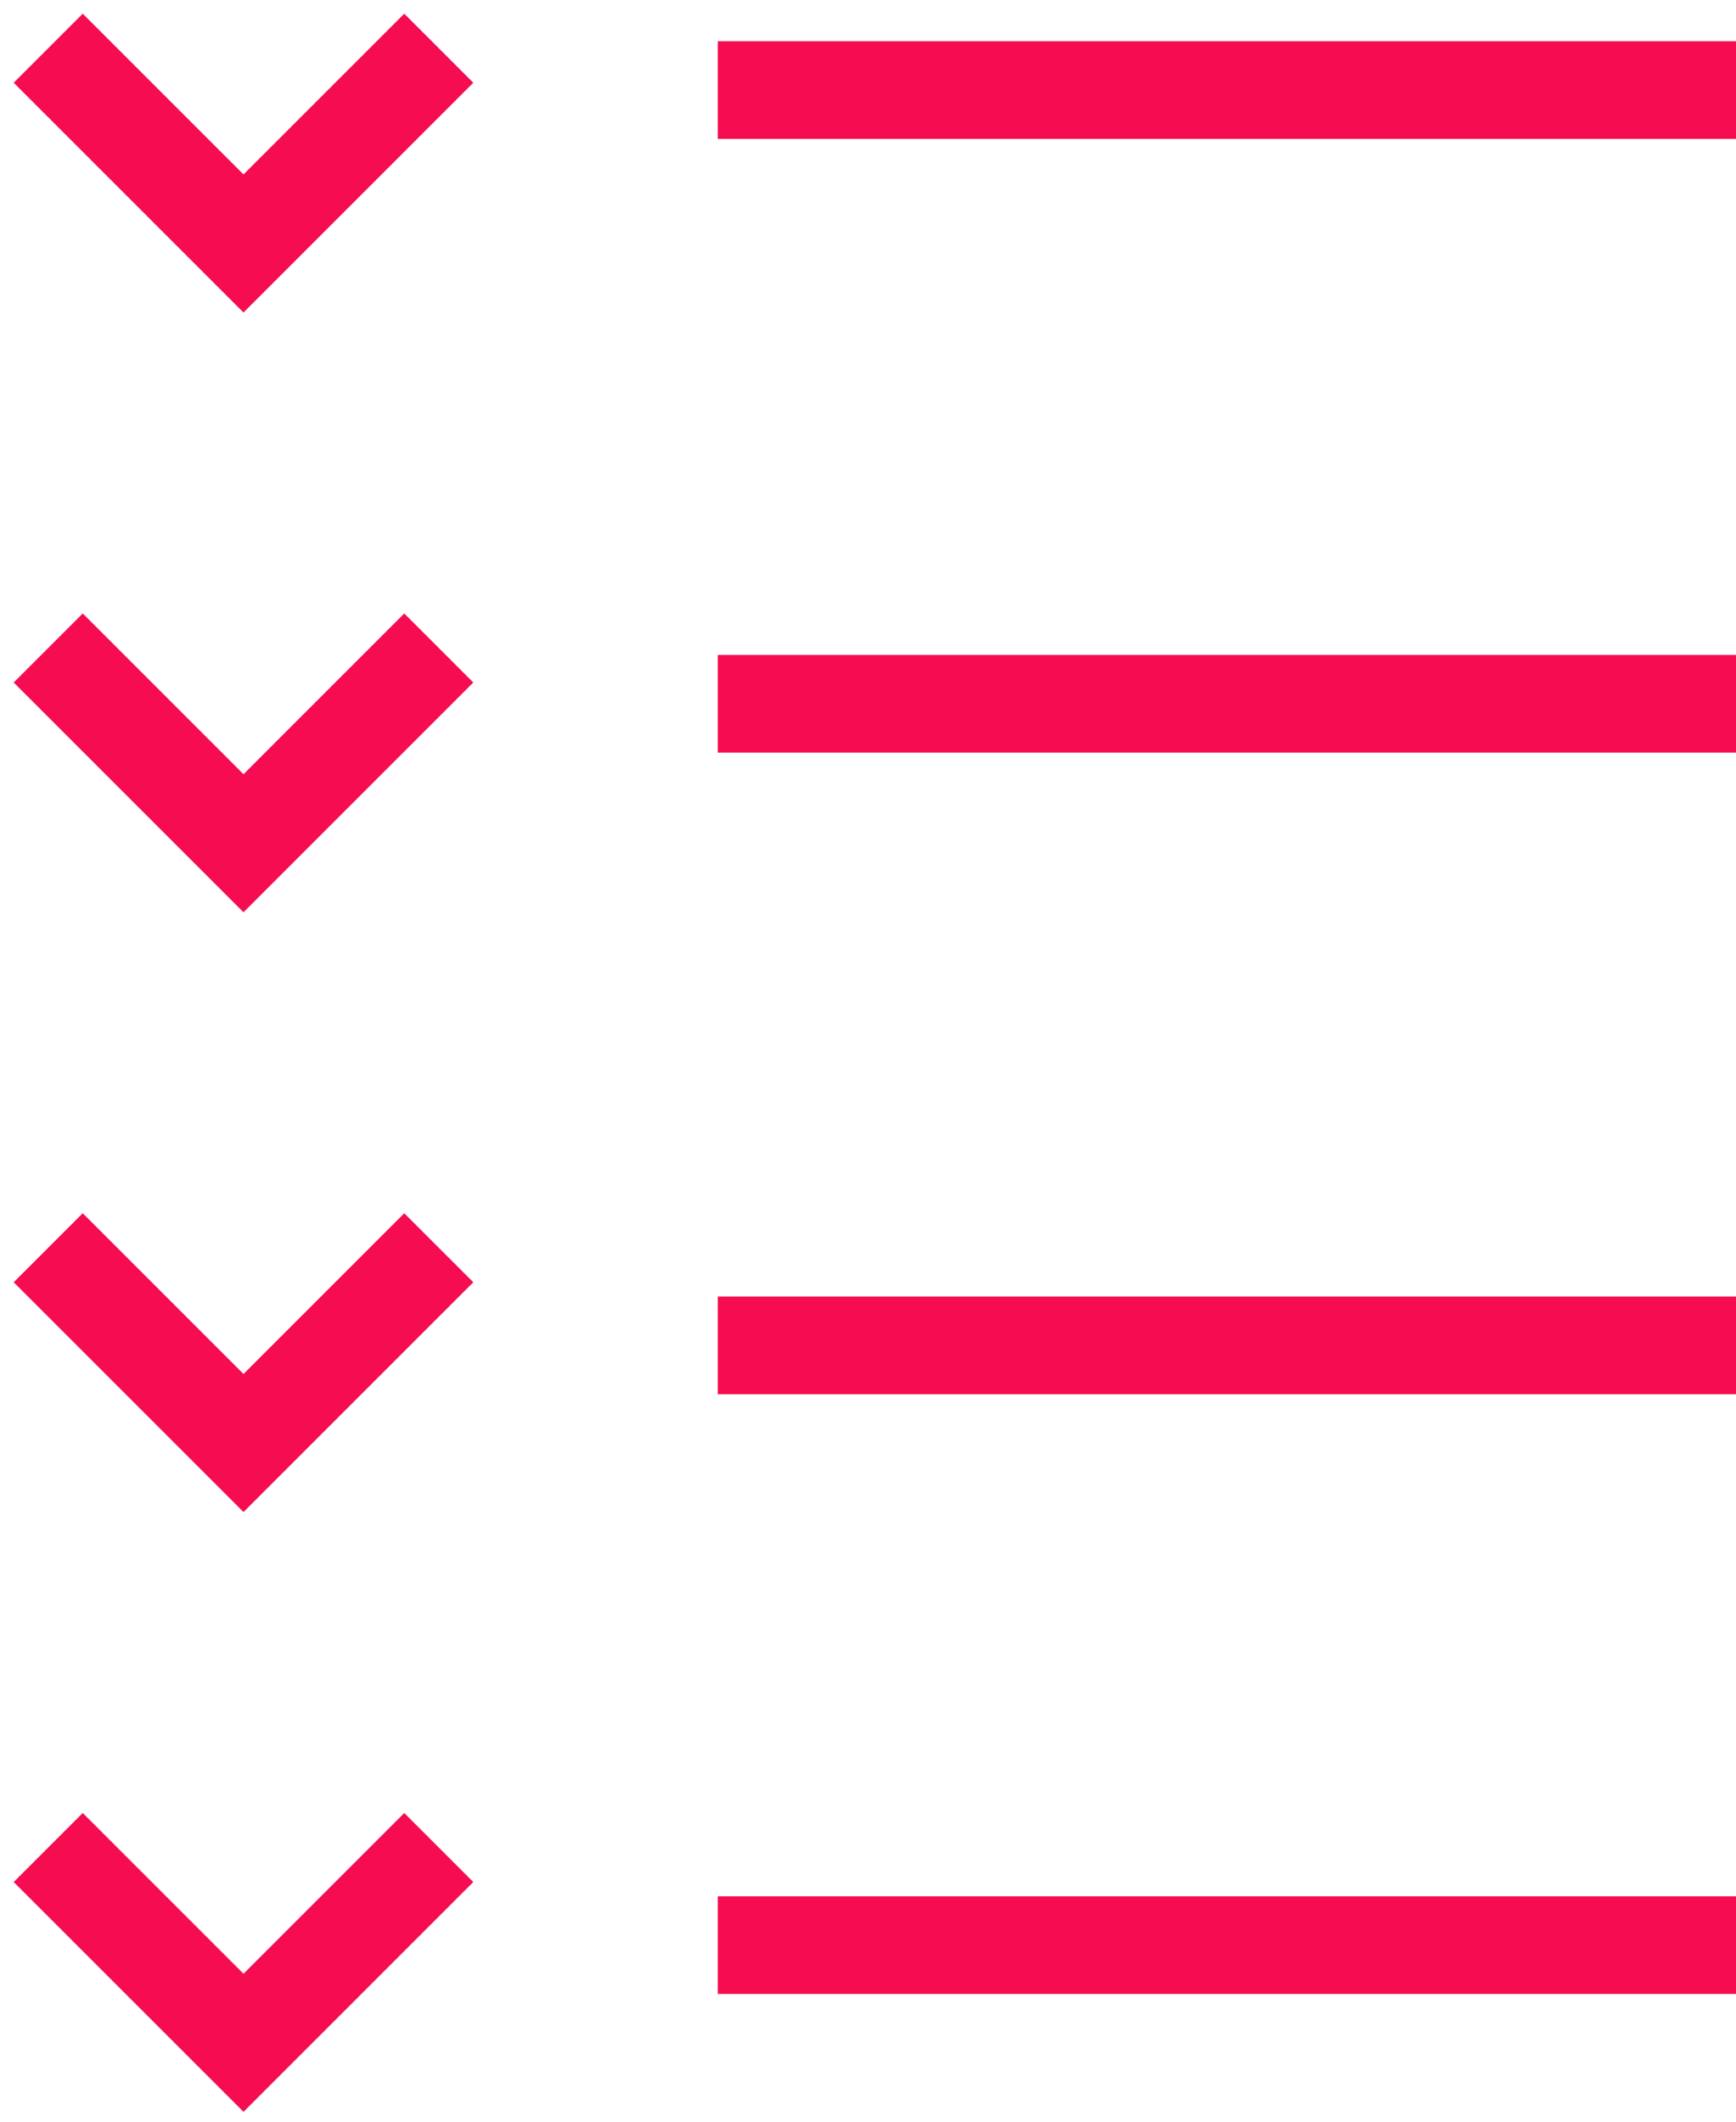 <?xml version="1.0" encoding="UTF-8"?> <svg xmlns="http://www.w3.org/2000/svg" width="108" height="132" viewBox="0 0 108 132" fill="none"> <path d="M3 3L15.149 15.149L27.297 3" stroke="#F60C50" stroke-width="6.074"></path> <path d="M3 40.314L15.149 52.463L27.297 40.314" stroke="#F60C50" stroke-width="6.074"></path> <path d="M3 77.628L15.149 89.777L27.297 77.628" stroke="#F60C50" stroke-width="6.074"></path> <path d="M3 114.942L15.149 127.091L27.297 114.942" stroke="#F60C50" stroke-width="6.074"></path> <path d="M44.653 5.603H108" stroke="#F60C50" stroke-width="6.074"></path> <path d="M44.653 43.785H108" stroke="#F60C50" stroke-width="6.074"></path> <path d="M44.653 83.703H108" stroke="#F60C50" stroke-width="6.074"></path> <path d="M44.653 121.016H108" stroke="#F60C50" stroke-width="6.074"></path> </svg> 